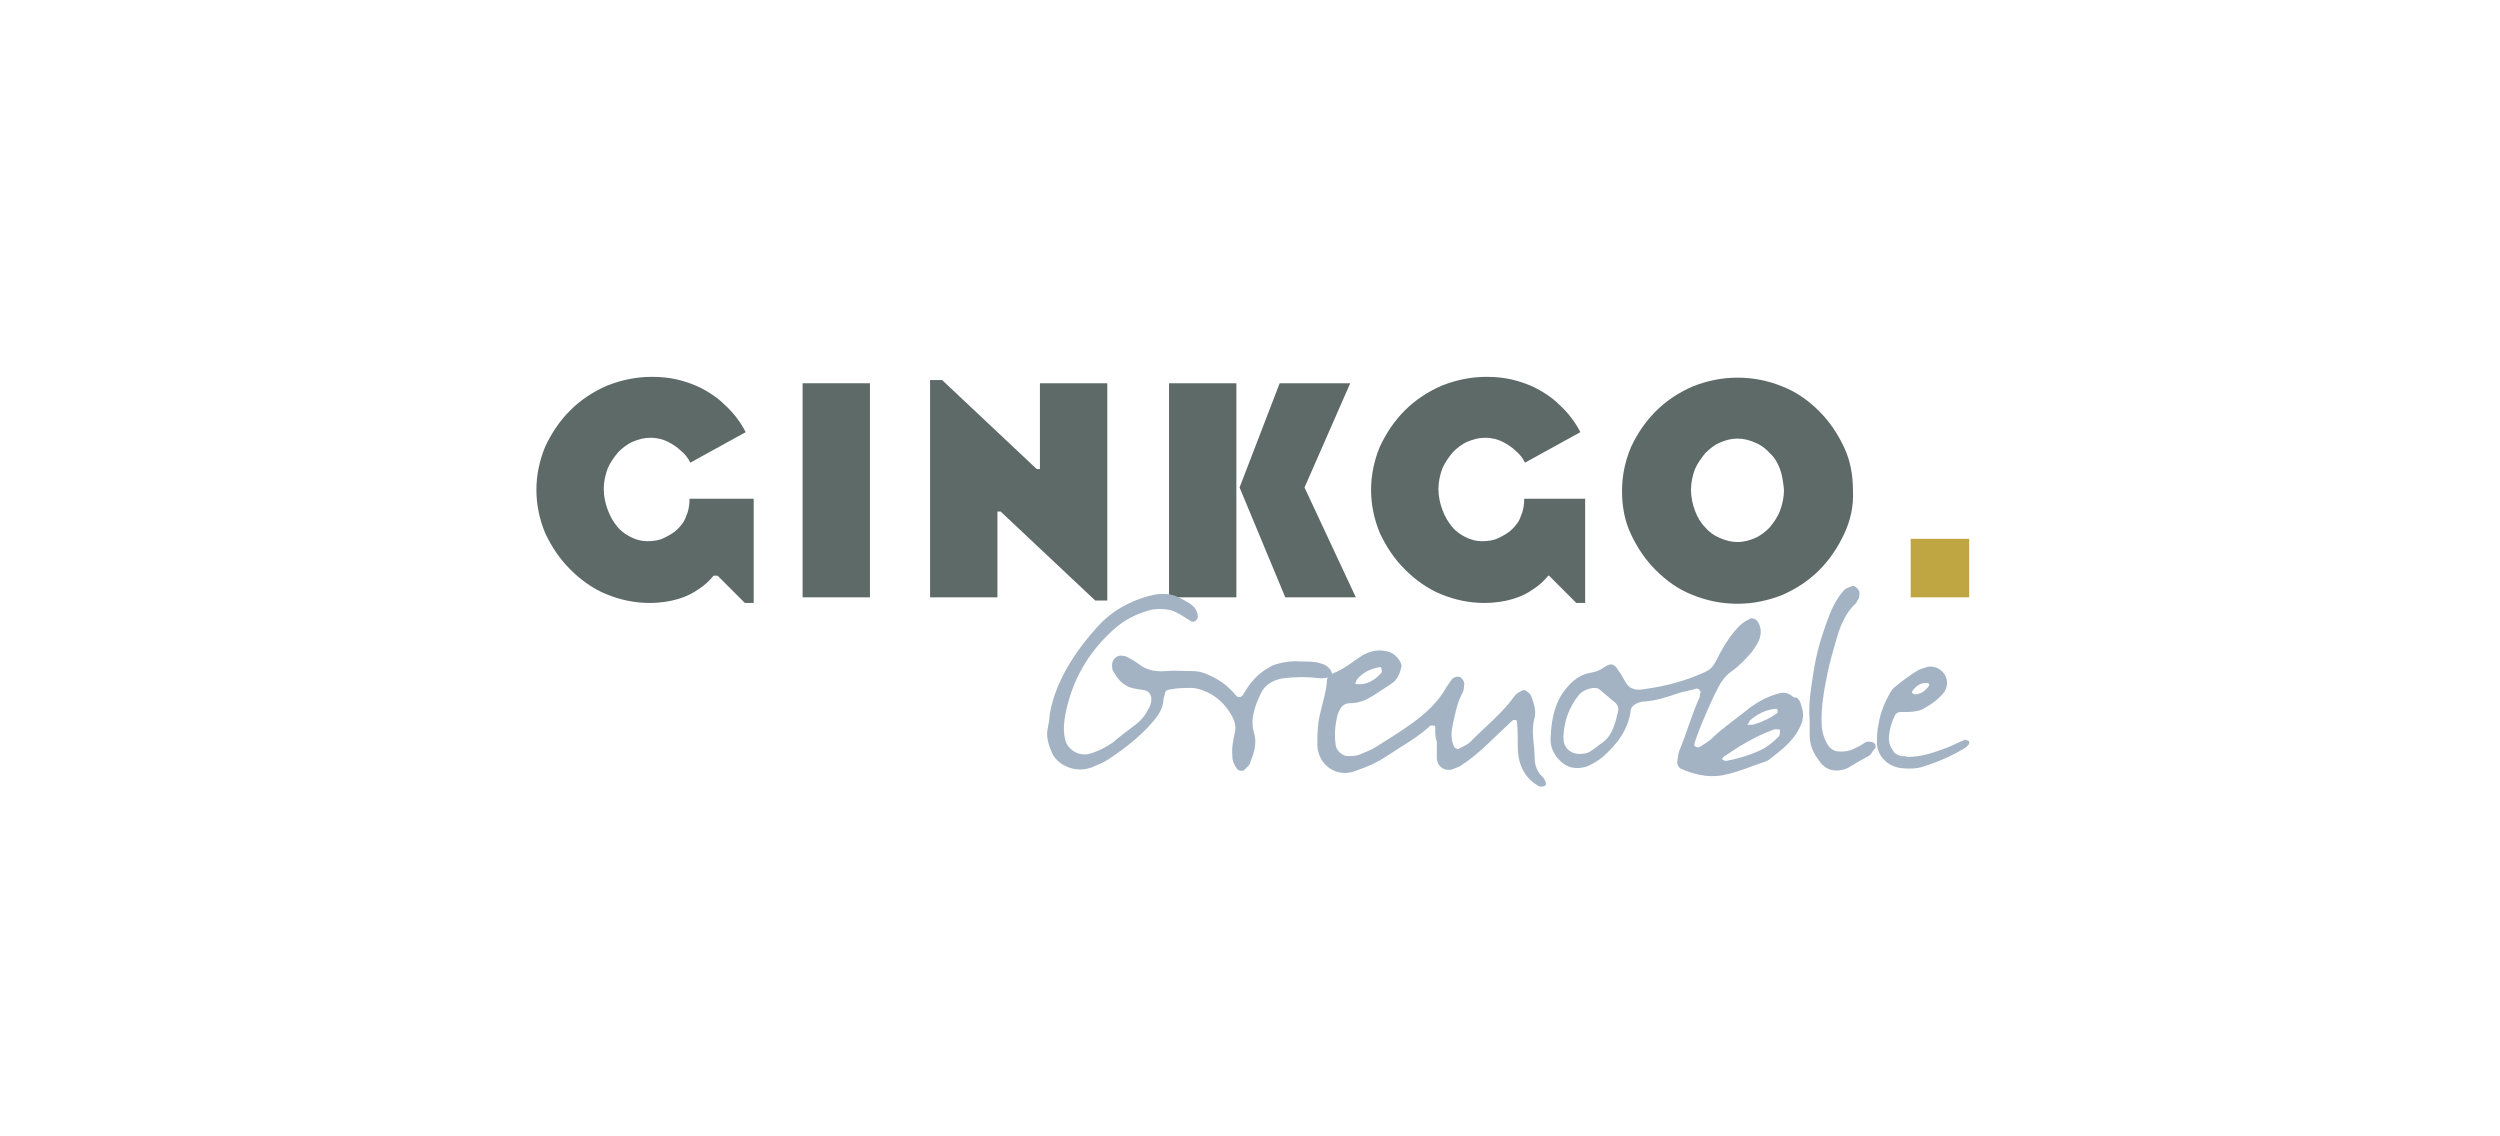 <?xml version="1.0" encoding="UTF-8"?> <!-- Generator: Adobe Illustrator 23.1.1, SVG Export Plug-In . SVG Version: 6.00 Build 0) --> <svg xmlns="http://www.w3.org/2000/svg" xmlns:xlink="http://www.w3.org/1999/xlink" version="1.1" id="Calque_1" x="0px" y="0px" viewBox="0 0 311.8 141.7" style="enable-background:new 0 0 311.8 141.7;" xml:space="preserve"> <style type="text/css"> .st0{fill:none;} .st1{fill:#C0A643;} .st2{fill:#5E6A68;} .st3{fill:#A3B3C4;} </style> <polygon class="st0" points="231,74.5 238.3,74.5 238.3,67.2 231,67.2 "></polygon> <polygon class="st1" points="238.3,74.5 245.6,74.5 245.6,67.2 238.3,67.2 "></polygon> <g> <path class="st2" d="M89,71.8c-0.5,0.6-1.1,1.2-1.9,1.7c-0.7,0.5-1.5,0.9-2.5,1.2s-2.2,0.5-3.6,0.5c-1.9,0-3.7-0.4-5.4-1.1 c-1.7-0.7-3.2-1.8-4.5-3.1c-1.3-1.3-2.3-2.8-3.1-4.5c-0.7-1.7-1.1-3.5-1.1-5.4c0-1.9,0.4-3.7,1.1-5.4c0.8-1.7,1.8-3.2,3.1-4.5 c1.3-1.3,2.8-2.3,4.6-3.1c1.8-0.7,3.6-1.1,5.6-1.1c1.1,0,2.1,0.1,3,0.3s1.8,0.5,2.5,0.8c0.7,0.3,1.4,0.7,2,1.1 c0.6,0.4,1.1,0.8,1.6,1.3c1.1,1,2,2.2,2.6,3.4l-6.9,3.8c-0.3-0.6-0.7-1.1-1.2-1.5c-0.4-0.4-1-0.8-1.6-1.1c-0.6-0.3-1.3-0.5-2.2-0.5 c-0.8,0-1.5,0.2-2.2,0.5c-0.7,0.3-1.3,0.8-1.8,1.3c-0.5,0.6-1,1.3-1.3,2c-0.3,0.8-0.5,1.7-0.5,2.6c0,0.9,0.2,1.8,0.5,2.6 c0.3,0.8,0.7,1.5,1.2,2.1c0.5,0.6,1.1,1,1.7,1.3c0.6,0.3,1.3,0.5,2,0.5c0.8,0,1.5-0.1,2.1-0.4c0.6-0.3,1.2-0.6,1.7-1.1 c0.5-0.5,0.9-1,1.1-1.7c0.3-0.6,0.4-1.4,0.4-2.1H94v13h-1.1l-3.4-3.4H89z"></path> <path class="st2" d="M108.5,47.8v26.7h-8.4V47.8H108.5z"></path> <path class="st2" d="M124.8,63.8h-0.4v10.7h-8.4V47.4h1.5l11.8,11.1h0.4V47.8h8.4v27.1h-1.5L124.8,63.8z"></path> <path class="st2" d="M145.8,74.5V47.8h8.4v26.7H145.8z M169.1,74.5h-8.8l-5.7-13.7l5-13h8.8l-5.7,13L169.1,74.5z"></path> <path class="st2" d="M193.1,71.8c-0.5,0.6-1.1,1.2-1.9,1.7c-0.7,0.5-1.5,0.9-2.5,1.2c-1,0.3-2.2,0.5-3.6,0.5 c-1.9,0-3.7-0.4-5.4-1.1c-1.7-0.7-3.2-1.8-4.5-3.1c-1.3-1.3-2.3-2.8-3.1-4.5c-0.7-1.7-1.1-3.5-1.1-5.4c0-1.9,0.4-3.7,1.1-5.4 c0.8-1.7,1.8-3.2,3.1-4.5c1.3-1.3,2.8-2.3,4.6-3.1c1.8-0.7,3.6-1.1,5.6-1.1c1.1,0,2.1,0.1,3,0.3c0.9,0.2,1.8,0.5,2.5,0.8 c0.7,0.3,1.4,0.7,2,1.1c0.6,0.4,1.1,0.8,1.6,1.3c1.1,1,2,2.2,2.6,3.4l-6.9,3.8c-0.3-0.6-0.7-1.1-1.2-1.5c-0.4-0.4-1-0.8-1.6-1.1 c-0.6-0.3-1.3-0.5-2.2-0.5c-0.8,0-1.5,0.2-2.2,0.5c-0.7,0.3-1.3,0.8-1.8,1.3c-0.5,0.6-1,1.3-1.3,2c-0.3,0.8-0.5,1.7-0.5,2.6 c0,0.9,0.2,1.8,0.5,2.6c0.3,0.8,0.7,1.5,1.2,2.1c0.5,0.6,1.1,1,1.7,1.3c0.6,0.3,1.3,0.5,2,0.5c0.8,0,1.5-0.1,2.1-0.4 c0.6-0.3,1.2-0.6,1.7-1.1c0.5-0.5,0.9-1,1.1-1.7c0.3-0.6,0.4-1.4,0.4-2.1h7.6v13h-1.1l-3.4-3.4H193.1z"></path> <path class="st2" d="M230,66.6c-0.8,1.7-1.8,3.2-3.1,4.5c-1.3,1.3-2.8,2.3-4.6,3.1c-1.8,0.7-3.6,1.1-5.6,1.1c-2,0-3.9-0.4-5.6-1.1 c-1.8-0.7-3.3-1.8-4.6-3.1c-1.3-1.3-2.3-2.8-3.1-4.5c-0.8-1.7-1.1-3.5-1.1-5.4c0-1.9,0.4-3.7,1.1-5.4c0.8-1.7,1.8-3.2,3.1-4.5 c1.3-1.3,2.8-2.3,4.6-3.1c1.8-0.7,3.6-1.1,5.6-1.1c2,0,3.9,0.4,5.6,1.1c1.8,0.7,3.3,1.8,4.6,3.1c1.3,1.3,2.3,2.8,3.1,4.5 c0.8,1.7,1.1,3.5,1.1,5.4C231.2,63.1,230.8,64.9,230,66.6z M222,58.5c-0.3-0.8-0.7-1.5-1.3-2c-0.5-0.6-1.1-1-1.8-1.3 c-0.7-0.3-1.4-0.5-2.2-0.5c-0.8,0-1.5,0.2-2.2,0.5c-0.7,0.3-1.3,0.8-1.8,1.3c-0.5,0.6-1,1.3-1.3,2c-0.3,0.8-0.5,1.7-0.5,2.6 c0,0.9,0.2,1.8,0.5,2.6c0.3,0.8,0.7,1.5,1.3,2.1c0.5,0.6,1.1,1,1.8,1.3c0.7,0.3,1.4,0.5,2.2,0.5c0.8,0,1.5-0.2,2.2-0.5 c0.7-0.3,1.3-0.8,1.8-1.3c0.5-0.6,1-1.3,1.3-2.1c0.3-0.8,0.5-1.7,0.5-2.6C222.4,60.2,222.3,59.3,222,58.5z"></path> </g> <g> <path class="st3" d="M164.7,84.6c-1.6-0.2-3.1-0.2-4.7,0c-1.2,0.2-2.3,0.8-2.8,2c-0.7,1.5-1.3,3.1-0.8,4.8c0.4,1.3,0,2.5-0.5,3.8 c-0.1,0.3-0.5,0.6-0.8,0.9c-0.2,0.1-0.7,0-0.8-0.2c-0.4-0.5-0.6-1-0.6-1.6c-0.1-1,0.1-2,0.3-2.9c0.2-0.7,0-1.4-0.3-2 c-0.8-1.5-2-2.7-3.7-3.3c-0.5-0.2-1-0.3-1.4-0.3c-0.9,0-1.8,0-2.7,0.2c-0.3,0-0.6,0.2-0.6,0.5c-0.1,0.3-0.2,0.6-0.2,0.9 c-0.1,1-0.6,1.8-1.3,2.6c-1.6,1.9-3.6,3.4-5.7,4.8c-0.6,0.4-1.3,0.6-1.9,0.9c-1.4,0.5-2.7,0.3-3.9-0.5c-0.4-0.3-0.8-0.7-1-1.1 c-0.5-1.1-0.9-2.2-0.6-3.4c0.1-0.5,0.2-1,0.2-1.5c0.3-1.7,0.8-3.2,1.6-4.8c1.1-2.2,2.5-4.1,4-5.8c1.9-2.3,4.4-3.7,7.3-4.4 c1.1-0.2,2.2-0.2,3.2,0.3c0.7,0.4,1.5,0.7,2,1.3c0.2,0.3,0.4,0.7,0.4,1.1c0,0.4-0.5,0.8-0.8,0.6c-0.9-0.5-1.6-1.1-2.6-1.4 c-0.9-0.2-1.8-0.2-2.6,0c-1.8,0.5-3.3,1.3-4.6,2.5c-3.1,2.8-5.1,6.3-5.9,10.4c-0.2,1-0.3,2-0.1,3c0.2,1.5,1.8,2.4,3.1,2 c1.1-0.3,2-0.8,2.9-1.4c0.9-0.8,1.9-1.5,2.8-2.2c0.8-0.6,1.4-1.4,1.8-2.3c0.1-0.2,0.2-0.6,0.2-0.9c0-0.5-0.3-1-0.8-1.1 c-0.4-0.1-0.8-0.1-1.2-0.2c-1.3-0.2-2.1-1-2.7-2.1c-0.2-0.2-0.2-0.6-0.2-0.9c0-0.7,0.7-1.3,1.4-1.1c0.2,0,0.4,0.1,0.6,0.2 c0.4,0.2,0.9,0.5,1.3,0.8c1,0.8,2.1,1,3.4,0.9c1.1-0.1,2.2,0,3.3,0c0.8,0,1.5,0.2,2.3,0.6c1.3,0.6,2.3,1.4,3.2,2.5 c0.2,0.2,0.6,0.2,0.8-0.1c0.7-1.2,1.5-2.3,2.7-3.1c0.3-0.2,0.7-0.4,1-0.6c1.1-0.4,2.3-0.6,3.5-0.5c0,0,0,0,0.1,0 c0.9,0,1.8,0,2.6,0.3c0.4,0.1,0.8,0.4,1,0.7c0.2,0.3,0.3,0.6,0.2,0.9C165.8,84.5,165.1,84.6,164.7,84.6z"></path> <path class="st3" d="M179,90.8c0-0.1,0-0.3-0.1-0.3c-0.2,0-0.4,0-0.5,0c-1.6,1.5-3.5,2.5-5.3,3.7c-1.3,0.9-2.7,1.5-4.2,2 c-2.2,0.8-4.5-0.8-4.6-3.2c0-1.3,0-2.5,0.3-3.8c0.3-1.4,0.8-2.8,0.9-4.3c0-0.4,0.3-0.8,0.7-0.9c1.4-0.5,2.5-1.5,3.8-2.3 c0.9-0.5,1.8-0.7,2.8-0.5c0.7,0.1,1.3,0.5,1.7,1.1c0.2,0.3,0.3,0.6,0.3,0.8c-0.2,0.9-0.5,1.7-1.3,2.2c-0.8,0.5-1.5,1-2.3,1.5 c-0.8,0.5-1.7,0.9-2.8,0.9c-1,0-1.3,0.7-1.6,1.5c-0.3,1.3-0.4,2.5-0.2,3.8c0.1,0.6,0.8,1.3,1.5,1.3c0.5,0,1,0,1.5-0.2 c0.7-0.3,1.5-0.6,2.1-1c1.6-1,3.2-2,4.7-3.1c1.6-1.2,3-2.5,4-4.3c0.2-0.3,0.4-0.6,0.7-1c0.3-0.3,0.8-0.4,1.1-0.2 c0.3,0.3,0.5,0.6,0.4,1c0,0.4-0.1,0.8-0.3,1.1c-0.6,1.2-0.8,2.4-1.1,3.7c-0.2,1-0.3,2,0.2,2.9c0.1,0.1,0.4,0.3,0.5,0.2 c0.6-0.3,1.3-0.6,1.7-1.1c1.8-1.8,3.8-3.4,5.3-5.5c0.2-0.3,0.6-0.5,1-0.7c0.1-0.1,0.4,0,0.5,0.1c0.3,0.2,0.5,0.4,0.6,0.7 c0.3,0.8,0.6,1.7,0.4,2.6c-0.5,1.7,0,3.3,0,5c0,0.9,0.3,1.8,1,2.4c0.2,0.2,0.3,0.5,0.4,0.7c0,0.1,0,0.2,0,0.3 c-0.1,0.1-0.3,0.2-0.5,0.2c-0.1,0-0.2,0-0.3,0c-1.8-1-2.6-2.6-2.7-4.6c0-1.2,0-2.3-0.1-3.5c0-0.1-0.1-0.2-0.2-0.2 c-0.1,0-0.2,0-0.3,0c-1.2,1.1-2.4,2.3-3.6,3.4c-0.9,0.8-1.8,1.6-2.8,2.2c-0.2,0.2-0.5,0.3-0.8,0.4c-1.1,0.6-2.3-0.1-2.3-1.3 c0-0.7,0-1.4,0-2h0C179,92,179,91.4,179,90.8z M172.3,83.9c0.1-0.1,0-0.3,0-0.5c0-0.1-0.1-0.2-0.2-0.2c-1.2,0.2-2.2,0.7-2.9,1.6 c-0.1,0.2-0.1,0.4-0.2,0.5c0,0.1-0.1,0.1-0.1,0.2c0,0,0-0.1,0.1-0.2C170.4,85.5,171.4,84.9,172.3,83.9z"></path> <path class="st3" d="M220.7,94.7c-0.1,0.1-0.2,0.1-0.3,0.2c-1.8,0.6-3.6,1.4-5.6,1.8c-1.8,0.3-3.5-0.1-5.1-0.8 c-0.3-0.1-0.6-0.6-0.5-1c0.1-0.5,0.1-1,0.3-1.4c0.9-2.2,1.5-4.4,2.5-6.6c0-0.2,0-0.4,0.1-0.5c0-0.3-0.3-0.6-0.6-0.5 c-0.6,0.2-1.3,0.3-2,0.5c-1.5,0.5-2.9,1-4.5,1.1c-0.3,0-0.5,0.1-0.8,0.2c-0.4,0.2-0.7,0.4-0.8,0.8c-0.3,2.5-1.7,4.3-3.5,5.9 c-0.6,0.5-1.3,0.9-2,1.2c-1.3,0.4-2.5,0.2-3.4-0.8c-0.8-0.8-1.2-1.8-1.1-2.9c0.1-2.2,0.5-4.3,1.9-6c0.8-1,1.8-1.8,3.1-2 c0.5-0.1,0.9-0.2,1.4-0.5c1.1-0.8,1.5-0.7,2.1,0.3c0.3,0.4,0.5,0.8,0.8,1.3c0.4,0.8,1.1,1.1,2,1c2.3-0.3,4.6-0.8,6.8-1.7 c2-0.8,2-0.8,3-2.8c0.7-1.3,1.5-2.5,2.5-3.5c0.3-0.3,0.8-0.6,1.2-0.8c0.3-0.2,0.8,0,1,0.3c0.4,0.6,0.5,1.3,0.3,2 c-0.2,0.7-0.6,1.2-1,1.8c-0.8,0.9-1.5,1.7-2.5,2.4c-0.6,0.4-1,0.9-1.4,1.5c-0.7,1.1-3,6.3-3.3,7.7c0,0.1,0.2,0.3,0.4,0.3 c0,0,0.2,0,0.2,0c0.5-0.3,1-0.6,1.5-1c1.3-1.3,2.8-2.3,4.3-3.5c1.2-1,2.6-1.8,4.1-2.2c0.6-0.2,1.2-0.1,1.7,0.3 c0.1,0.1,0.2,0.2,0.4,0.2c0,0,0,0,0.1,0c0,0,0,0,0,0c0.1,0,0.2,0.1,0.2,0.1c0,0,0,0,0,0c0.1,0.1,0.2,0.3,0.3,0.4 c0.1,0.3,0.2,0.6,0.3,1c0.1,0.5,0.1,0.9,0,1.3c0,0,0,0.1,0,0.1C224,92.3,222.2,93.5,220.7,94.7z M201.3,87.5 c-0.6-0.5-1.2-1-1.8-1.5c-0.2-0.2-0.5-0.2-0.8-0.2c-0.7,0.1-1.4,0.4-1.8,0.9c-1.2,1.5-1.8,3.2-1.9,5c0,0.2,0,0.3,0,0.4 c0,1.3,1.1,2.1,2.4,1.9c0.3,0,0.6-0.1,0.8-0.2c0.5-0.3,1-0.7,1.4-1c0.8-0.5,1.3-1.2,1.6-2c0.2-0.5,0.4-1.1,0.5-1.7 C202,88.4,201.8,87.9,201.3,87.5z M222,91c-0.2,0-0.6-0.1-0.8,0c-2.2,0.8-4.2,2-6.1,3.3c-0.1,0-0.1,0.1-0.2,0.2 c-0.1,0.1-0.2,0.2-0.1,0.2c0.1,0.1,0.3,0.2,0.5,0.2c1.6-0.3,3.2-0.8,4.6-1.5c0.7-0.4,1.3-0.9,1.8-1.4C222,91.8,222,91.4,222,91z M217.9,90.4c0.4,0,0.8,0,1-0.1c1-0.3,2-0.8,2.8-1.4c0,0,0-0.2,0-0.3c0-0.1-0.1-0.2-0.2-0.2c-1.3,0.1-2.4,0.7-3.3,1.5 C218.2,90.1,218.1,90.2,217.9,90.4z"></path> <path class="st3" d="M233.2,94.2c-0.9,0.5-1.8,1-2.6,1.5c-0.5,0.3-1.1,0.4-1.6,0.4c-0.8,0-1.6-0.4-2.1-1.2 c-0.7-0.9-1.2-1.9-1.2-3.2c0-0.7,0-1.4,0-1.8c-0.2-2.6,0.3-4.7,0.6-6.8c0.4-2.3,1.1-4.4,1.9-6.5c0.5-1.2,1.1-2.3,1.9-3.1 c0.3-0.2,0.6-0.3,0.9-0.4c0.3-0.1,0.6,0.2,0.8,0.5c0.2,0.2,0.1,0.9,0,1.1c-0.1,0.1-0.2,0.3-0.3,0.5c-1.2,1.1-1.9,2.6-2.4,4.3 c-0.4,1.5-0.9,3-1.2,4.6c-0.4,2-0.8,4.1-0.7,6.2c0,0.9,0.3,1.8,0.7,2.5c0.3,0.5,0.7,0.8,1.2,0.9c0.8,0.1,1.6,0,2.3-0.4 c0.5-0.2,0.9-0.5,1.4-0.8c0.1,0,0.2,0,0.3,0c0.3,0,0.7,0.1,0.8,0.4c0.1,0.2,0,0.5-0.2,0.6C233.5,93.8,233.4,94,233.2,94.2z"></path> <path class="st3" d="M242.7,93.3c0.8-0.3,1.5-0.7,2.3-1c0.1-0.1,0.3,0,0.5,0.1c0.2,0.1,0.1,0.5-0.1,0.6c-0.1,0.1-0.1,0.1-0.2,0.2 c-1.6,1-3.4,1.8-5.3,2.4c-0.9,0.3-1.8,0.3-2.8,0.2c-1.6-0.2-2.9-1.4-3-3c0-0.8,0-1.7,0.2-2.5c0.2-1.4,0.8-2.8,1.5-4 c0.1-0.2,0.3-0.4,0.5-0.6c1-0.8,2-1.6,3.1-2.2c0.3-0.1,0.6-0.2,0.9-0.3c1.1-0.3,2.3,0.5,2.5,1.6c0.1,0.5,0,1-0.3,1.5 c-0.8,1-1.7,1.6-2.8,2.2c-0.5,0.2-1.2,0.3-1.8,0.3c-0.2,0-0.5,0-0.8,0c-0.4,0-0.7,0.2-0.8,0.5c-0.4,0.8-0.6,1.6-0.7,2.4 c-0.1,0.7,0.1,1.4,0.5,1.9c0.2,0.4,0.6,0.6,1,0.7c0.3,0,0.7,0,0.8,0.1C239.8,94.4,241.3,93.8,242.7,93.3z M238.8,86.6 c0.8,0,1.4-0.5,1.8-1.1c0,0,0-0.2,0-0.2c0,0-0.1-0.1-0.2-0.1c-0.8-0.1-1.4,0.3-1.9,1c0,0.1,0,0.2-0.1,0.2 C238.5,86.4,238.7,86.6,238.8,86.6z"></path> </g> </svg> 